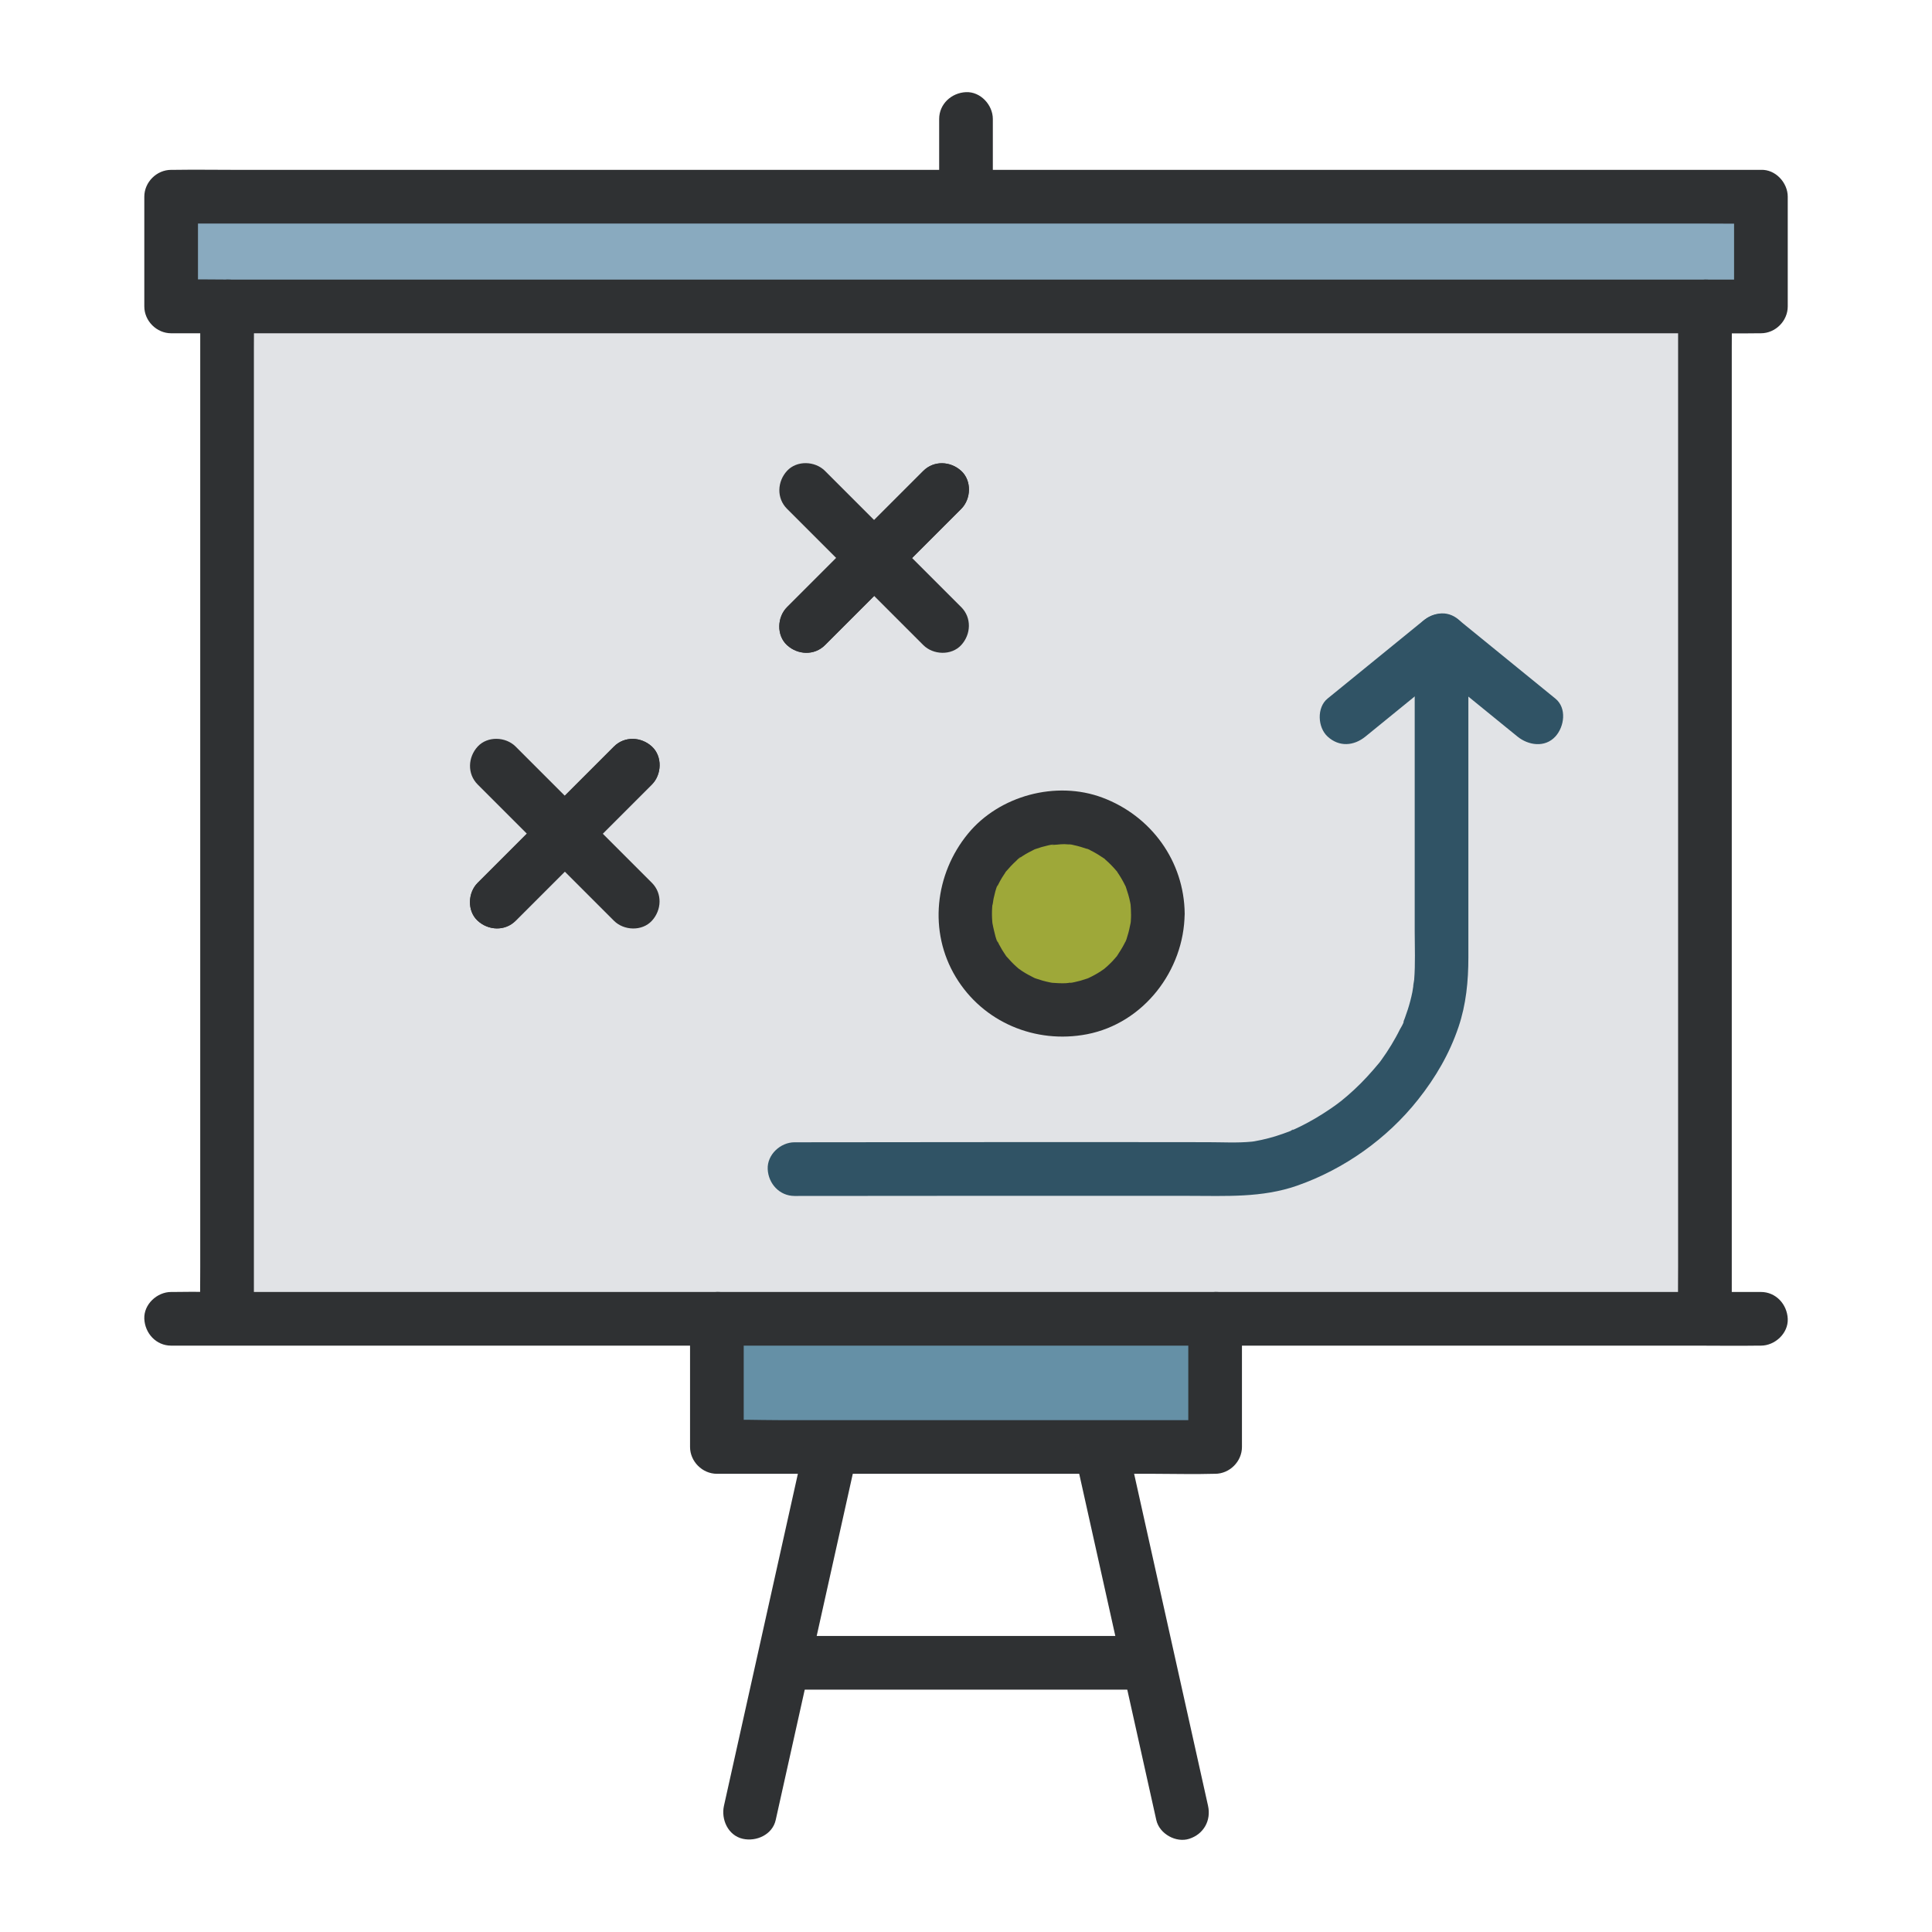 <?xml version="1.0" encoding="UTF-8"?>
<svg id="ICONS" xmlns="http://www.w3.org/2000/svg" viewBox="0 0 360 360">
  <defs>
    <style>
      .cls-1 {
        fill: #305365;
      }

      .cls-2 {
        fill: #6590a6;
      }

      .cls-3 {
        fill: #89aabf;
      }

      .cls-4 {
        fill: #2f3133;
      }

      .cls-5 {
        fill: #9ea839;
      }

      .cls-6 {
        fill: #e1e3e6;
      }
    </style>
  </defs>
  <rect class="cls-6" x="42.31" y="57.1" width="275.38" height="188.64"/>
  <rect class="cls-3" x="30.63" y="37.5" width="298.29" height="19.6"/>
  <rect class="cls-2" x="134.77" y="247.13" width="90.47" height="23.28"/>
  <circle class="cls-5" cx="197.84" cy="170.24" r="17.56"/>
  <g>
    <path class="cls-4" d="M328.12,240.74H43.91c-3.84,0-7.68-.06-11.52,0-.17,0-.34,0-.5,0-2.62,0-5.12,2.3-5,5s2.2,5,5,5h284.21c3.84,0,7.68.06,11.52,0,.17,0,.34,0,.5,0,2.62,0,5.12-2.3,5-5s-2.2-5-5-5h0Z"/>
    <path class="cls-4" d="M312.69,57.1v179.05c0,2.42-.04,4.85,0,7.27,0,.11,0,.21,0,.32,0,2.62,2.3,5.12,5,5s5-2.2,5-5V64.69c0-2.42.04-4.85,0-7.27,0-.11,0-.21,0-.32,0-2.62-2.3-5.12-5-5s-5,2.2-5,5h0Z"/>
    <path class="cls-4" d="M328.12,31.65H43.91c-3.84,0-7.68-.06-11.52,0-.17,0-.34,0-.5,0-2.7,0-5,2.29-5,5v20.45c0,2.7,2.29,5,5,5h284.21c3.84,0,7.68.06,11.52,0,.17,0,.34,0,.5,0,2.7,0,5-2.29,5-5v-20.45c0-2.62-2.3-5.12-5-5s-5,2.2-5,5v20.45l5-5H43.91c-3.84,0-7.69-.1-11.52,0-.17,0-.34,0-.5,0l5,5v-20.45l-5,5h284.21c3.84,0,7.68.06,11.52,0,.17,0,.34,0,.5,0,2.62,0,5.12-2.3,5-5s-2.2-5-5-5Z"/>
    <path class="cls-4" d="M47.31,243.74V64.69c0-2.42.04-4.85,0-7.27,0-.11,0-.21,0-.32,0-2.62-2.3-5.12-5-5s-5,2.2-5,5v179.05c0,2.42-.04,4.85,0,7.27,0,.11,0,.21,0,.32,0,2.62,2.3,5.12,5,5s5-2.2,5-5h0Z"/>
    <path class="cls-4" d="M175,22.17v13.48c0,2.62,2.3,5.12,5,5s5-2.2,5-5v-13.48c0-2.62-2.3-5.12-5-5s-5,2.2-5,5h0Z"/>
    <g>
      <path class="cls-4" d="M221.42,245.74v23.88l5-5h-81.38c-3.75,0-7.55-.17-11.3,0-.05,0-.11,0-.16,0l5,5v-23.88c0-2.62-2.3-5.12-5-5s-5,2.2-5,5v23.88c0,2.7,2.29,5,5,5h81.38c3.76,0,7.54.11,11.3,0,.05,0,.11,0,.16,0,2.7,0,5-2.29,5-5v-23.88c0-2.62-2.3-5.12-5-5s-5,2.2-5,5h0Z"/>
      <path class="cls-4" d="M149.86,269.29c-1.69,7.6-3.39,15.21-5.08,22.81-2.68,12.02-5.35,24.04-8.03,36.07-.62,2.77-1.23,5.54-1.85,8.31-.57,2.55.77,5.53,3.49,6.15,2.53.58,5.54-.76,6.15-3.49,1.69-7.6,3.39-15.21,5.08-22.81,2.68-12.02,5.35-24.04,8.03-36.07.62-2.77,1.23-5.54,1.85-8.31.57-2.55-.77-5.53-3.49-6.15-2.53-.58-5.54.76-6.15,3.49h0Z"/>
      <path class="cls-4" d="M200.5,271.95c1.69,7.6,3.39,15.21,5.08,22.81,2.68,12.02,5.35,24.04,8.03,36.07.62,2.77,1.23,5.54,1.85,8.31.57,2.56,3.67,4.3,6.15,3.49,2.68-.87,4.1-3.41,3.49-6.15-1.69-7.6-3.39-15.21-5.08-22.81-2.68-12.02-5.35-24.04-8.03-36.07-.62-2.77-1.23-5.54-1.85-8.31-.57-2.56-3.67-4.3-6.15-3.49-2.68.87-4.1,3.41-3.49,6.15h0Z"/>
      <path class="cls-4" d="M146.86,314.84h65.53c2.62,0,5.12-2.3,5-5s-2.2-5-5-5h-65.53c-2.62,0-5.12,2.3-5,5s2.2,5,5,5h0Z"/>
    </g>
  </g>
  <g>
    <path class="cls-4" d="M153.72,120.21c7.42-7.42,14.84-14.84,22.25-22.25,1.05-1.05,2.1-2.1,3.14-3.14,1.85-1.85,1.99-5.24,0-7.07s-5.09-1.98-7.07,0c-7.42,7.42-14.84,14.84-22.25,22.25-1.05,1.05-2.1,2.1-3.14,3.14-1.85,1.85-1.99,5.24,0,7.07s5.09,1.98,7.07,0h0Z"/>
    <path class="cls-4" d="M153.72,120.21c7.42-7.42,14.84-14.84,22.25-22.25,1.05-1.05,2.1-2.1,3.14-3.14,1.85-1.85,1.99-5.24,0-7.07s-5.09-1.98-7.07,0c-7.42,7.42-14.84,14.84-22.25,22.25-1.05,1.05-2.1,2.1-3.14,3.14-1.85,1.85-1.99,5.24,0,7.07s5.09,1.98,7.07,0h0Z"/>
    <path class="cls-4" d="M146.65,94.81c7.42,7.42,14.84,14.84,22.25,22.25,1.05,1.05,2.1,2.1,3.14,3.14,1.85,1.85,5.24,1.99,7.07,0s1.98-5.09,0-7.07c-7.42-7.42-14.84-14.84-22.25-22.25-1.05-1.05-2.1-2.1-3.14-3.14-1.85-1.85-5.24-1.99-7.07,0s-1.98,5.09,0,7.07h0Z"/>
  </g>
  <g>
    <path class="cls-4" d="M96.08,171.57c7.42-7.42,14.84-14.84,22.25-22.25,1.05-1.05,2.1-2.1,3.14-3.14,1.85-1.85,1.99-5.24,0-7.07s-5.09-1.98-7.07,0c-7.42,7.42-14.84,14.84-22.25,22.25-1.05,1.05-2.1,2.1-3.14,3.14-1.85,1.85-1.99,5.24,0,7.07s5.09,1.98,7.07,0h0Z"/>
    <path class="cls-4" d="M96.08,171.57c7.42-7.42,14.84-14.84,22.25-22.25,1.05-1.05,2.1-2.1,3.14-3.14,1.85-1.85,1.99-5.24,0-7.07s-5.09-1.98-7.07,0c-7.42,7.42-14.84,14.84-22.25,22.25-1.05,1.05-2.1,2.1-3.14,3.14-1.85,1.85-1.99,5.24,0,7.07s5.09,1.98,7.07,0h0Z"/>
    <path class="cls-4" d="M89.01,146.18c7.42,7.42,14.84,14.84,22.25,22.25,1.05,1.05,2.1,2.1,3.14,3.14,1.85,1.85,5.24,1.99,7.07,0s1.98-5.09,0-7.07c-7.42-7.42-14.84-14.84-22.25-22.25-1.05-1.05-2.1-2.1-3.14-3.14-1.85-1.85-5.24-1.99-7.07,0s-1.98,5.09,0,7.07h0Z"/>
  </g>
  <path class="cls-4" d="M210.76,170.28c0,.46-.02.92-.05,1.39-.01.17-.04.34-.05.51-.04.69.18-.99.04-.32-.18.88-.35,1.75-.63,2.6-.02.06-.3,1.08-.39,1.09,0,0,.46-.98.12-.29-.1.2-.19.4-.29.59-.4.78-.87,1.5-1.34,2.23s.63-.7-.11.15c-.25.29-.49.57-.75.85-.3.31-.61.62-.93.91-.16.15-.32.29-.49.43l-.25.21c-.34.27-.34.27,0,0,.39-.09.27-.19-.02,0-.18.12-.36.25-.54.37-.36.24-.74.46-1.12.67-.33.19-.68.35-1.02.52-.04.02-.41.23-.45.21.64-.26.78-.33.43-.19-.15.06-.31.12-.46.17-.73.26-1.48.47-2.25.63-.22.05-.44.08-.66.13-.42.09-.65-.11.32-.03-.44-.03-.93.09-1.37.1-.87.03-1.73-.03-2.6-.09-.69-.05.99.18.32.04-.17-.03-.33-.06-.5-.09-.49-.1-.98-.21-1.47-.35-.37-.11-.74-.22-1.11-.35.04.01-.62-.2-.62-.23,0-.01,1.15.54.29.12-.78-.39-1.55-.79-2.29-1.27-.18-.12-.36-.25-.54-.37-.29-.19-.41-.09-.02,0,.52.12.15.13-.13-.11-.12-.11-.25-.21-.37-.32-.69-.61-1.32-1.28-1.92-1.97-.74-.85.36.58-.11-.15-.23-.37-.49-.72-.71-1.09-.2-.33-.38-.66-.56-1-.08-.15-.15-.29-.22-.44-.07-.15-.14-.3-.21-.45-.15-.34-.09-.2.18.44-.22-.02-.65-1.97-.71-2.21-.11-.44-.19-.88-.28-1.32-.03-.15-.09-.74-.01,0,.09.83,0-.18-.02-.36-.07-.87-.07-1.74-.01-2.6.02-.23.05-.46.06-.68.03-.56-.07.48-.07.48.17-.44.18-1.03.29-1.49.06-.25.52-2.36.75-2.37.02,0-.54,1.15-.12.29.07-.15.14-.3.21-.44.22-.44.45-.87.71-1.29.2-.33.41-.64.62-.96.66-1.02-.47.5.1-.16.6-.7,1.22-1.37,1.9-1.99.16-.14.69-.76.87-.73.01,0-1.03.72-.23.2.18-.12.36-.25.54-.37.73-.48,1.5-.88,2.29-1.27s-1,.33.18-.06c.37-.12.73-.25,1.1-.36.43-.12.86-.23,1.3-.33.16-.03.33-.07.5-.1.79-.14.31.05-.15,0,.82.09,1.75-.13,2.59-.11.4.01.8.05,1.21.07,1,.07-.32-.04-.31-.05.04-.06.76.14.83.15.93.19,1.82.48,2.72.78s-.3-.12-.28-.13c.08-.05.67.31.74.35.44.22.87.45,1.29.71.37.22.73.48,1.09.71.62.4-.13-.21-.23-.2.14-.01.53.44.62.52.7.6,1.34,1.26,1.94,1.96.07.08.42.45.41.5.03-.16-.65-.93-.11-.1.24.36.48.72.7,1.1.25.42.48.85.7,1.3.04.08.3.57.28.6.02-.03-.39-1.04-.13-.28.32.95.62,1.9.81,2.89.04.2.05.48.12.67-.09-.25-.1-1.01-.05-.31.04.58.08,1.15.08,1.73.02,2.61,2.28,5.12,5,5s5.03-2.2,5-5c-.09-9.78-6.23-18.23-15.33-21.64-8.62-3.23-19.22-.39-25.06,6.73-6.17,7.53-7.38,18.21-2.28,26.68s14.88,12.52,24.45,10.68c10.56-2.03,18.11-11.88,18.21-22.45.02-2.62-2.32-5.12-5-5s-4.97,2.2-5,5Z"/>
  <g>
    <path class="cls-1" d="M148.05,222.85c9.08-.01,18.16-.02,27.25-.02,15.43,0,30.85-.02,46.28,0,6.81,0,13.58.39,20.12-1.9,8.77-3.07,16.77-8.75,22.54-16.04,3.25-4.1,5.85-8.54,7.53-13.52,1.42-4.19,1.84-8.56,1.84-12.96v-59.11c0-2.62-2.3-5.12-5-5s-5,2.2-5,5v54.23c0,3,.14,6.04-.1,9.03-.03.4-.42,2.13-.05.67-.14.53-.18,1.1-.29,1.64-.22,1.09-.5,2.16-.84,3.22-.17.53-.35,1.05-.54,1.57-.08.21-.16.41-.24.62l-.12.31c-.21.5-.17.41.12-.28.08.26-.59,1.29-.7,1.51-.25.5-.5.99-.77,1.47-.54.97-1.11,1.92-1.73,2.85-.31.46-.63.92-.95,1.37-.13.18-.26.36-.4.54-.64.87.6-.72-.04.04-1.46,1.76-2.98,3.44-4.66,4.99-.77.71-1.56,1.4-2.38,2.06-.09.07-.87.79-.27.22s-.18.13-.28.2c-.52.39-1.05.77-1.59,1.13-1.75,1.19-3.58,2.27-5.48,3.21-.41.2-.83.4-1.25.59-.22.1-.49.18-.7.31,1-.64.63-.26.22-.1-.97.37-1.93.73-2.92,1.03-.86.26-1.73.49-2.61.68-.41.09-.81.17-1.22.24-.27.05-.54.07-.81.13.49-.1,1.15-.14.27-.05-2.74.27-5.55.1-8.3.1-14.95-.03-29.9-.02-44.85-.01-10.52,0-21.04.01-31.56.03-.17,0-.35,0-.52,0-2.62,0-5.12,2.3-5,5s2.2,5,5,5h0Z"/>
    <path class="cls-1" d="M289.82,130.17c-5.15-4.19-10.3-8.39-15.45-12.58-.75-.61-1.49-1.22-2.24-1.82-2.26-1.84-4.79-1.86-7.07,0-5.15,4.19-10.3,8.39-15.45,12.58l-2.24,1.82c-2.04,1.66-1.85,5.37,0,7.07,2.16,1.99,4.9,1.77,7.07,0,5.15-4.19,10.3-8.39,15.45-12.58.75-.61,1.49-1.22,2.24-1.82h-7.07c5.15,4.19,10.3,8.39,15.45,12.58.75.61,1.49,1.22,2.24,1.82,2.02,1.65,5.12,2.13,7.07,0,1.68-1.83,2.17-5.31,0-7.07h0Z"/>
  </g>
</svg>